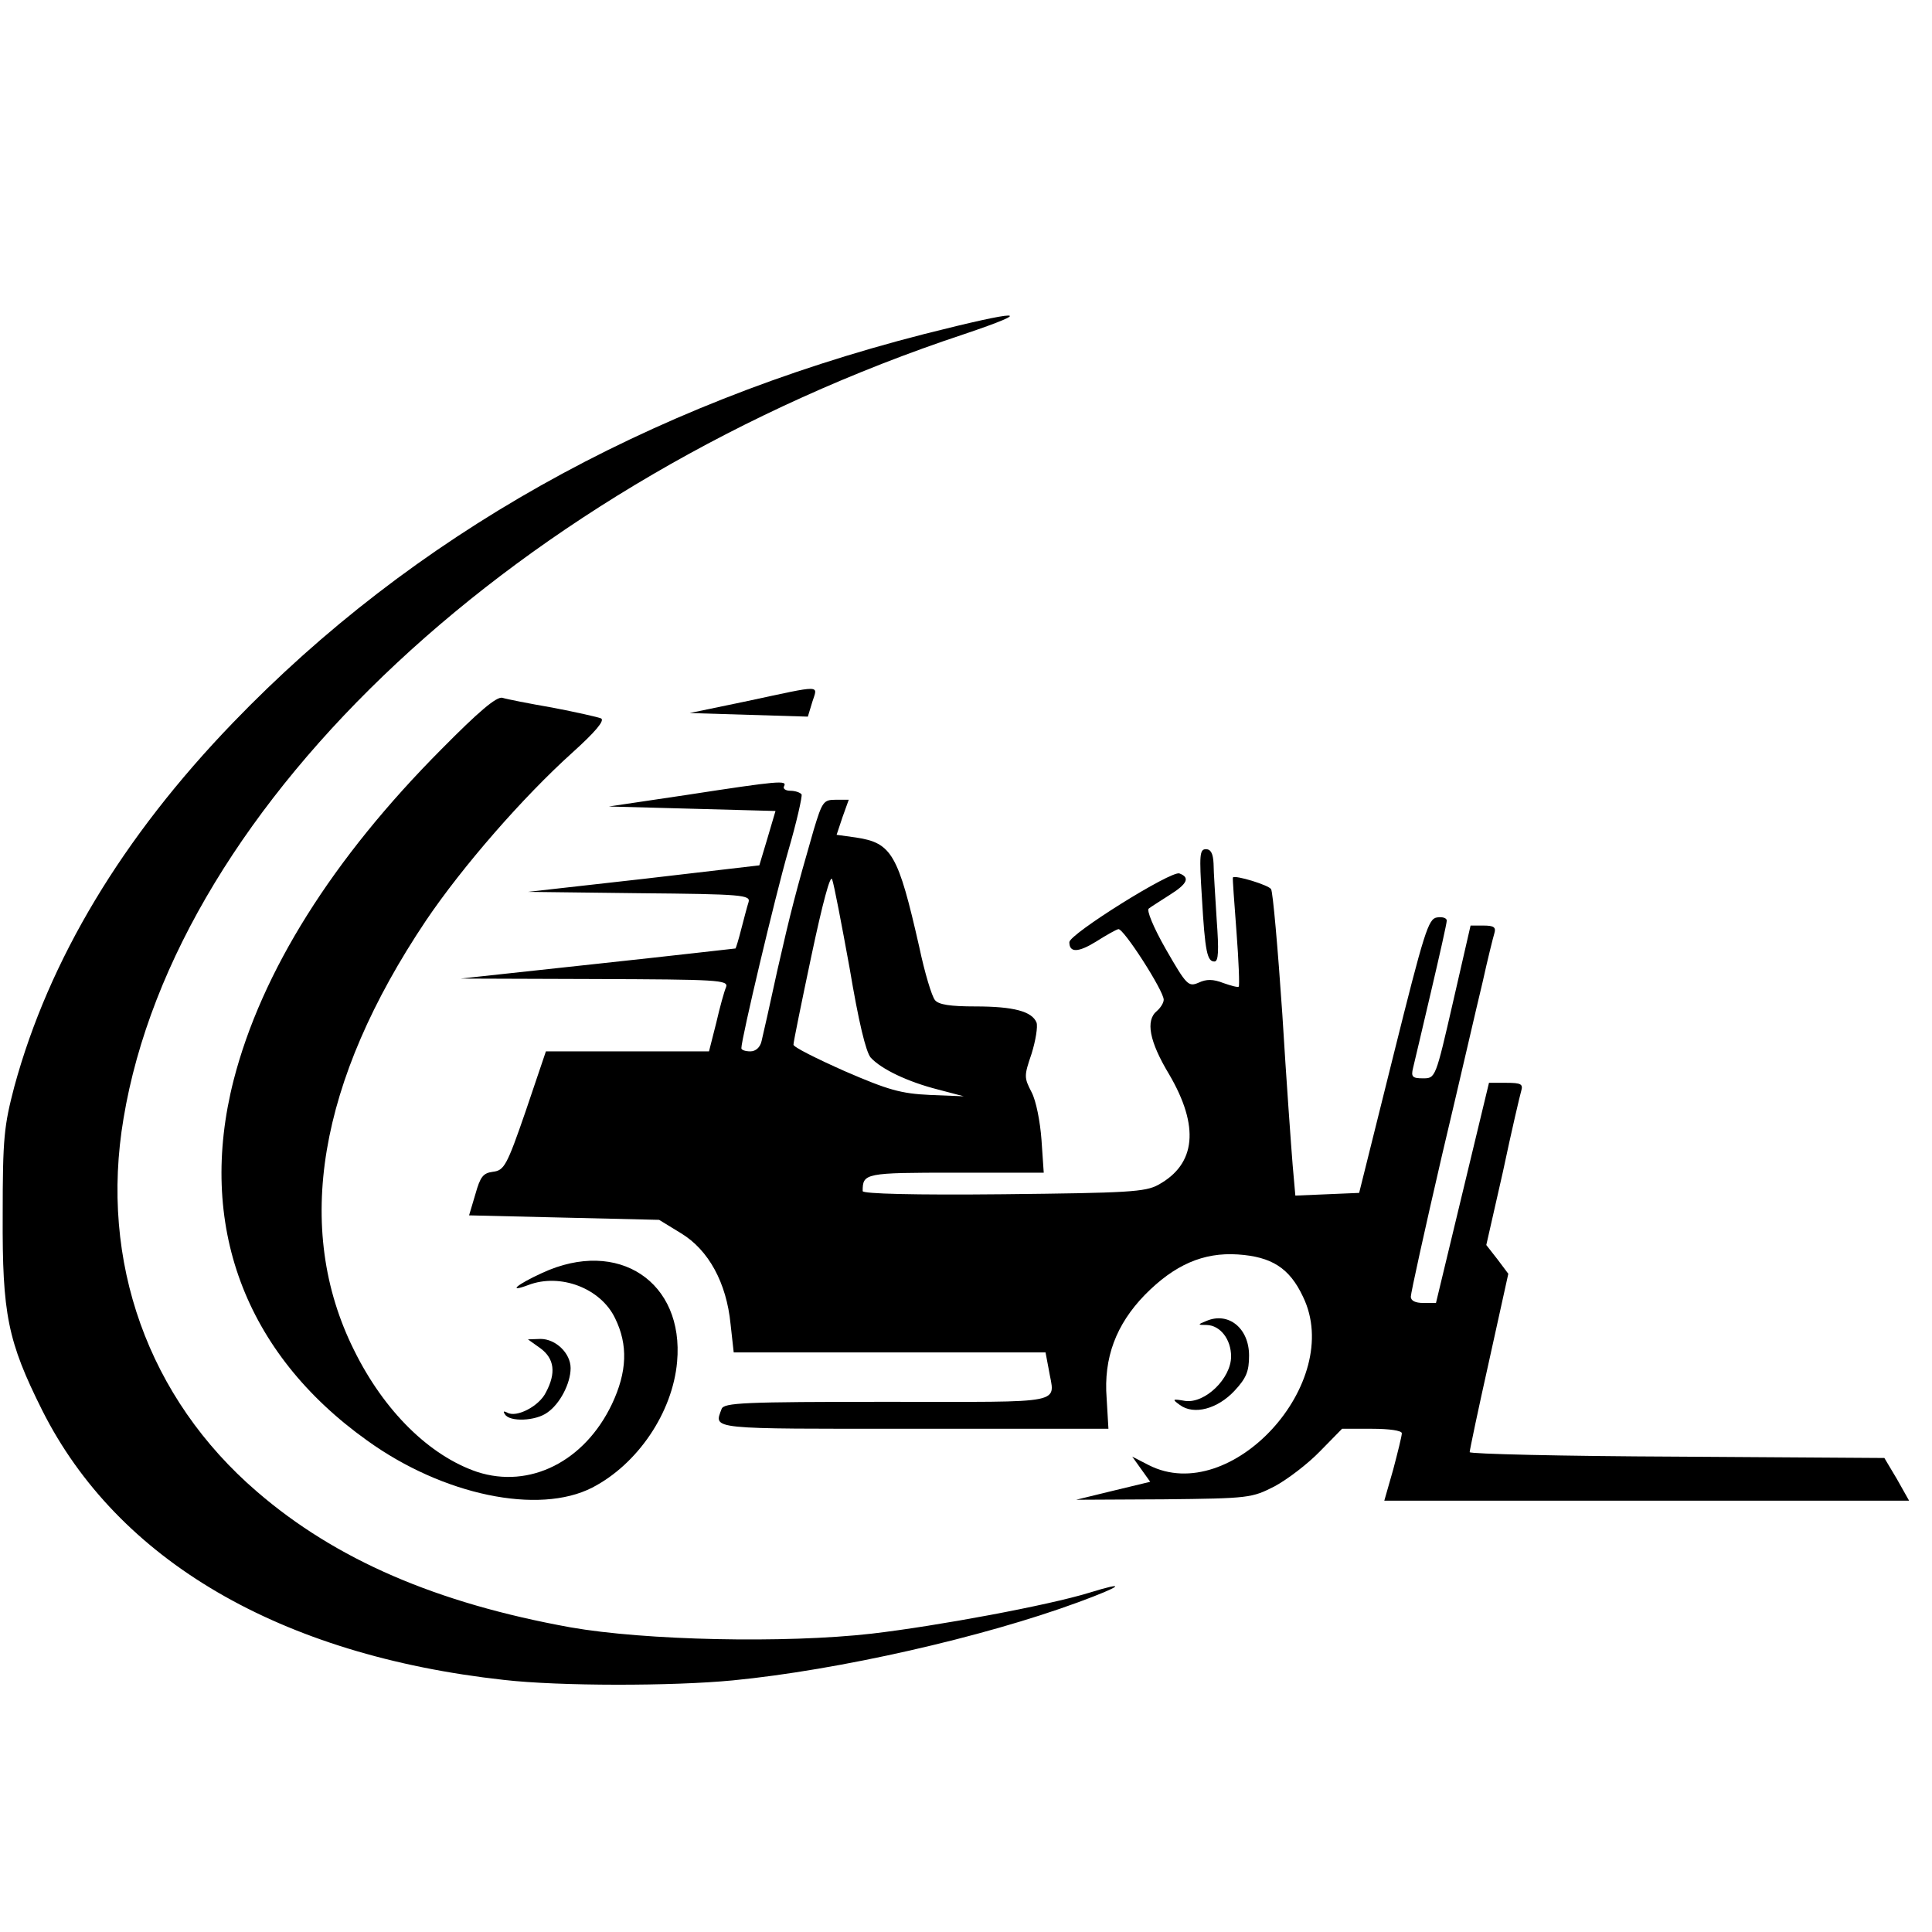 <?xml version="1.0" standalone="no"?>
<!DOCTYPE svg PUBLIC "-//W3C//DTD SVG 20010904//EN"
 "http://www.w3.org/TR/2001/REC-SVG-20010904/DTD/svg10.dtd">
<svg version="1.0" xmlns="http://www.w3.org/2000/svg"
 width="430pt" height="430pt" viewBox="0 0 430 430"
 preserveAspectRatio="xMidYMid meet">
<g transform="translate(0,430) scale(0.1,-0.1)"
fill="#000000" stroke="none">
<path d="M2055 3556 c-620 -159 -1137 -450 -1536 -864 -247 -256 -410 -528
-487 -810 -23 -88 -26 -114 -26 -287 -1 -220 11 -280 88 -434 168 -334 529
-545 1028 -600 123 -14 374 -14 509 -1 236 23 557 96 769 174 98 36 111 48 24
21 -91 -28 -338 -74 -484 -91 -194 -22 -505 -15 -670 14 -299 54 -523 151
-698 302 -242 208 -351 512 -297 831 117 704 882 1417 1870 1745 166 56 127
55 -90 0z"/>
<path d="M1665 2740 l-130 -27 132 -4 131 -4 10 33 c12 38 25 38 -143 2z"/>
<path d="M983 2633 c-243 -244 -401 -496 -463 -737 -82 -321 24 -607 297 -802
169 -122 382 -166 501 -105 101 52 179 167 189 280 16 178 -131 276 -300 198
-57 -26 -79 -45 -31 -27 71 27 161 -7 193 -74 29 -59 27 -119 -7 -191 -61
-128 -183 -189 -300 -151 -106 36 -207 135 -274 271 -135 271 -80 598 160 956
81 120 216 275 326 374 51 46 72 71 64 76 -7 3 -56 14 -108 24 -52 9 -103 19
-112 22 -13 3 -53 -31 -135 -114z"/>
<path d="M1530 2531 l-175 -26 186 -5 185 -5 -18 -61 -18 -60 -257 -30 -258
-29 248 -3 c230 -2 248 -4 243 -20 -3 -9 -10 -36 -16 -59 -6 -24 -12 -43 -13
-44 -1 0 -139 -16 -307 -34 l-305 -33 299 -1 c273 -1 298 -2 292 -18 -4 -9
-14 -45 -22 -80 l-16 -63 -182 0 -181 0 -45 -133 c-42 -122 -48 -132 -73 -135
-22 -3 -28 -11 -39 -50 l-14 -47 211 -5 212 -5 49 -30 c61 -37 101 -110 110
-202 l7 -63 347 0 347 0 7 -37 c13 -80 49 -73 -358 -73 -323 0 -365 -2 -370
-16 -17 -46 -32 -44 428 -44 l433 0 -4 68 c-7 90 21 164 85 230 66 67 130 95
207 90 75 -5 115 -30 145 -94 93 -191 -160 -468 -343 -375 l-37 19 20 -28 20
-28 -83 -20 -82 -20 195 1 c191 2 196 3 247 29 28 15 74 50 101 78 l49 50 67
0 c38 0 66 -4 66 -10 0 -6 -9 -42 -19 -80 l-20 -70 584 0 584 0 -27 48 -28 47
-462 3 c-254 1 -462 6 -461 10 0 4 19 95 43 202 l43 195 -24 32 -25 32 37 163
c19 90 38 171 41 181 4 14 -1 17 -33 17 l-39 0 -59 -245 -59 -245 -28 0 c-18
0 -28 5 -28 14 0 8 31 149 69 313 39 164 79 339 91 388 11 50 23 98 26 108 4
13 -1 17 -24 17 l-29 0 -39 -170 c-39 -170 -39 -170 -67 -170 -23 0 -27 3 -22
23 3 12 21 89 40 170 19 81 35 152 35 158 0 6 -10 9 -22 7 -19 -3 -28 -31 -97
-308 l-76 -305 -71 -3 -71 -3 -6 68 c-3 37 -14 188 -23 336 -10 147 -21 272
-25 278 -5 9 -80 32 -85 26 -1 -1 3 -55 8 -121 5 -65 7 -120 5 -122 -2 -2 -17
2 -34 8 -23 9 -38 9 -55 1 -23 -10 -27 -6 -73 74 -28 49 -44 88 -38 91 5 4 26
17 46 30 40 25 46 39 22 48 -18 7 -245 -135 -245 -153 0 -24 20 -23 59 1 22
14 45 27 50 28 11 3 101 -137 101 -157 0 -7 -7 -18 -15 -25 -26 -21 -17 -68
27 -141 68 -116 60 -200 -24 -246 -29 -16 -67 -18 -345 -21 -198 -2 -313 1
-313 7 0 40 5 41 207 41 l196 0 -5 73 c-3 41 -12 87 -22 106 -17 33 -17 36 0
86 9 29 14 60 11 69 -10 25 -51 36 -136 36 -56 0 -82 4 -90 14 -7 8 -23 61
-35 118 -47 207 -61 232 -141 244 l-43 6 13 39 14 39 -29 0 c-27 0 -30 -4 -49
-67 -40 -139 -51 -181 -81 -313 -16 -74 -32 -145 -35 -157 -3 -14 -13 -23 -25
-23 -11 0 -20 3 -20 7 0 21 75 337 104 438 19 65 32 123 30 127 -3 4 -14 8
-25 8 -11 0 -17 5 -14 10 8 14 -13 12 -215 -19z m361 -386 c20 -119 36 -186
47 -199 24 -26 83 -54 150 -71 l57 -15 -75 3 c-65 3 -93 11 -190 53 -63 28
-115 54 -114 59 0 6 18 94 40 198 25 118 42 181 46 170 4 -10 21 -99 39 -198z"/>
<path d="M2675 2303 c7 -123 12 -143 28 -143 9 0 10 24 5 92 -3 51 -7 108 -7
126 -1 22 -6 32 -17 32 -14 0 -15 -13 -9 -107z"/>
<path d="M2685 1360 c-20 -8 -20 -9 1 -9 30 -1 54 -32 54 -70 0 -49 -58 -105
-102 -99 -29 5 -30 4 -12 -9 31 -23 84 -9 122 32 26 28 32 43 32 78 0 61 -46
98 -95 77z"/>
<path d="M1203 1299 c31 -23 35 -55 12 -98 -15 -31 -66 -57 -86 -45 -8 4 -10
3 -5 -4 10 -17 68 -15 94 4 28 19 52 65 52 99 0 33 -33 65 -67 65 l-28 -1 28
-20z"/>
</g>
</svg>
